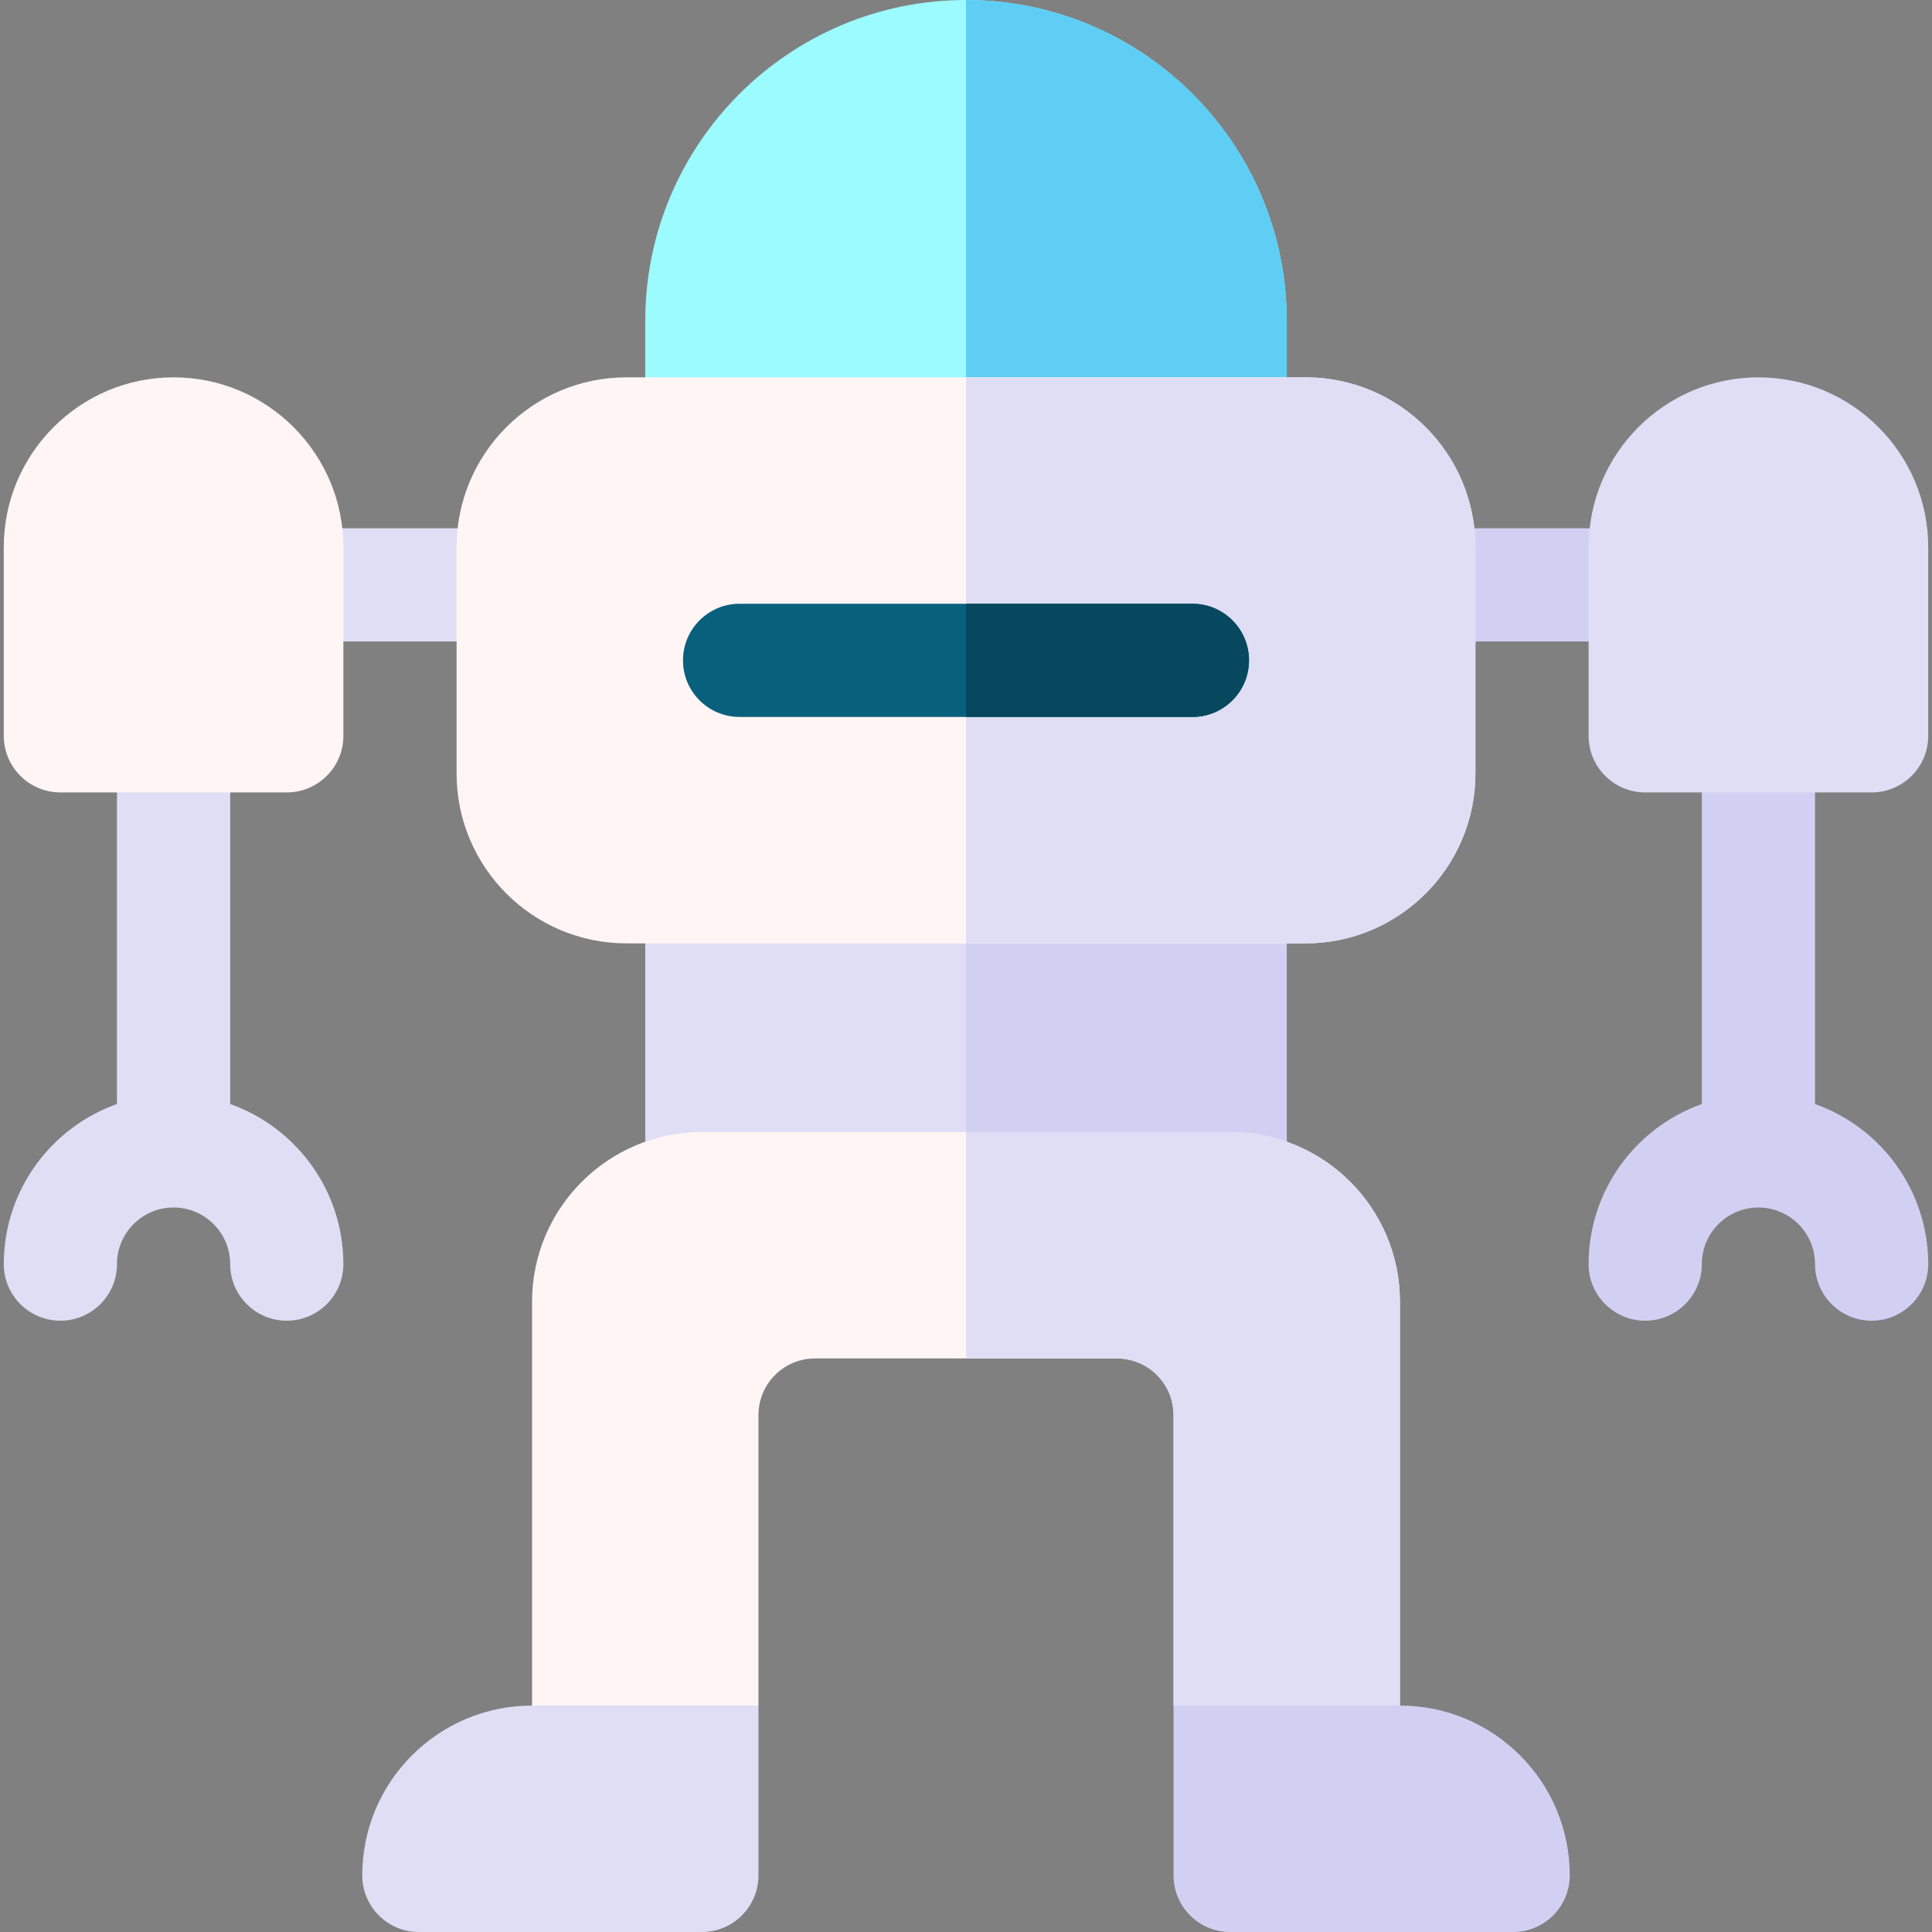 <svg id="Capa_1" enable-background="new 0 0 512 512" height="512" viewBox="0 0 512 512" width="512" xmlns="http://www.w3.org/2000/svg"><rect x="0" y="0" width="512" height="512" fill="#808080" stroke="none"/><g><path d="m326 130h-140c-8.284 0-15-6.716-15-15v-30c0-46.869 38.131-85 85-85s85 38.131 85 85v30c0 8.284-6.716 15-15 15z" fill="#9bfbff"/><path d="m326 330h-140c-8.284 0-15-6.716-15-15v-80c0-8.284 6.716-15 15-15h140c8.284 0 15 6.716 15 15v80c0 8.284-6.716 15-15 15z" fill="#dfdef5"/><path d="m326 330c8.284 0 15-6.716 15-15v-80c0-8.284-6.716-15-15-15h-70v110z" fill="#d2d0f2"/><path d="m326 300h-140c-24.853 0-45 20.147-45 45v127l60-20v-77c0-8.284 6.716-15 15-15h80c8.284 0 15 6.716 15 15v77l60 20v-127c0-24.853-20.147-45-45-45z" fill="#fff5f5"/><path d="m296 360c8.284 0 15 6.716 15 15v77l60 20v-127c0-24.853-20.147-45-45-45h-70v60z" fill="#dfdef5"/><path d="m401 512h-75c-8.284 0-15-6.716-15-15v-45h60c24.853 0 45 20.147 45 45 0 8.284-6.716 15-15 15z" fill="#d2d0f2"/><path d="m96 497c0-24.853 20.147-45 45-45h60v45c0 8.284-6.716 15-15 15h-75c-8.284 0-15-6.716-15-15z" fill="#dfdef5"/><path d="m341 115v-30c0-46.869-38.131-85-85-85v130h70c8.284 0 15-6.716 15-15z" fill="#5ecef4"/><g><path d="m61 292.58v-97.58c0-8.284-6.716-15-15-15s-15 6.716-15 15v97.58c-17.459 6.192-30 22.865-30 42.42 0 8.284 6.716 15 15 15s15-6.716 15-15c0-8.271 6.729-15 15-15s15 6.729 15 15c0 8.284 6.716 15 15 15s15-6.716 15-15c0-19.555-12.541-36.228-30-42.42z" fill="#dfdef5"/><path d="m481 292.58v-97.58c0-8.284-6.716-15-15-15s-15 6.716-15 15v97.58c-17.459 6.192-30 22.865-30 42.42 0 8.284 6.716 15 15 15s15-6.716 15-15c0-8.271 6.729-15 15-15s15 6.729 15 15c0 8.284 6.716 15 15 15s15-6.716 15-15c0-19.555-12.541-36.228-30-42.42z" fill="#d2d0f2"/></g><path d="m436 170h-60c-8.284 0-15-6.716-15-15s6.716-15 15-15h60c8.284 0 15 6.716 15 15s-6.716 15-15 15z" fill="#d2d0f2"/><path d="m136 170h-60c-8.284 0-15-6.716-15-15s6.716-15 15-15h60c8.284 0 15 6.716 15 15s-6.716 15-15 15z" fill="#dfdef5"/><path d="m496 210h-60c-8.284 0-15-6.716-15-15v-50c0-24.813 20.187-45 45-45s45 20.187 45 45v50c0 8.284-6.716 15-15 15z" fill="#dfdef5"/><path d="m76 210h-60c-8.284 0-15-6.716-15-15v-50c0-24.813 20.187-45 45-45s45 20.187 45 45v50c0 8.284-6.716 15-15 15z" fill="#fff5f5"/><path d="m346 250h-180c-24.813 0-45-20.187-45-45v-60c0-24.813 20.187-45 45-45h180c24.813 0 45 20.187 45 45v60c0 24.813-20.187 45-45 45z" fill="#fff5f5"/><path d="m346 100h-90v150h90c24.813 0 45-20.187 45-45v-60c0-24.813-20.187-45-45-45z" fill="#dfdef5"/><path d="m316 190h-120c-8.284 0-15-6.716-15-15s6.716-15 15-15h120c8.284 0 15 6.716 15 15s-6.716 15-15 15z" fill="#09607d"/><path d="m316 160h-60v30h60c8.284 0 15-6.716 15-15s-6.716-15-15-15z" fill="#07485e"/></g></svg>